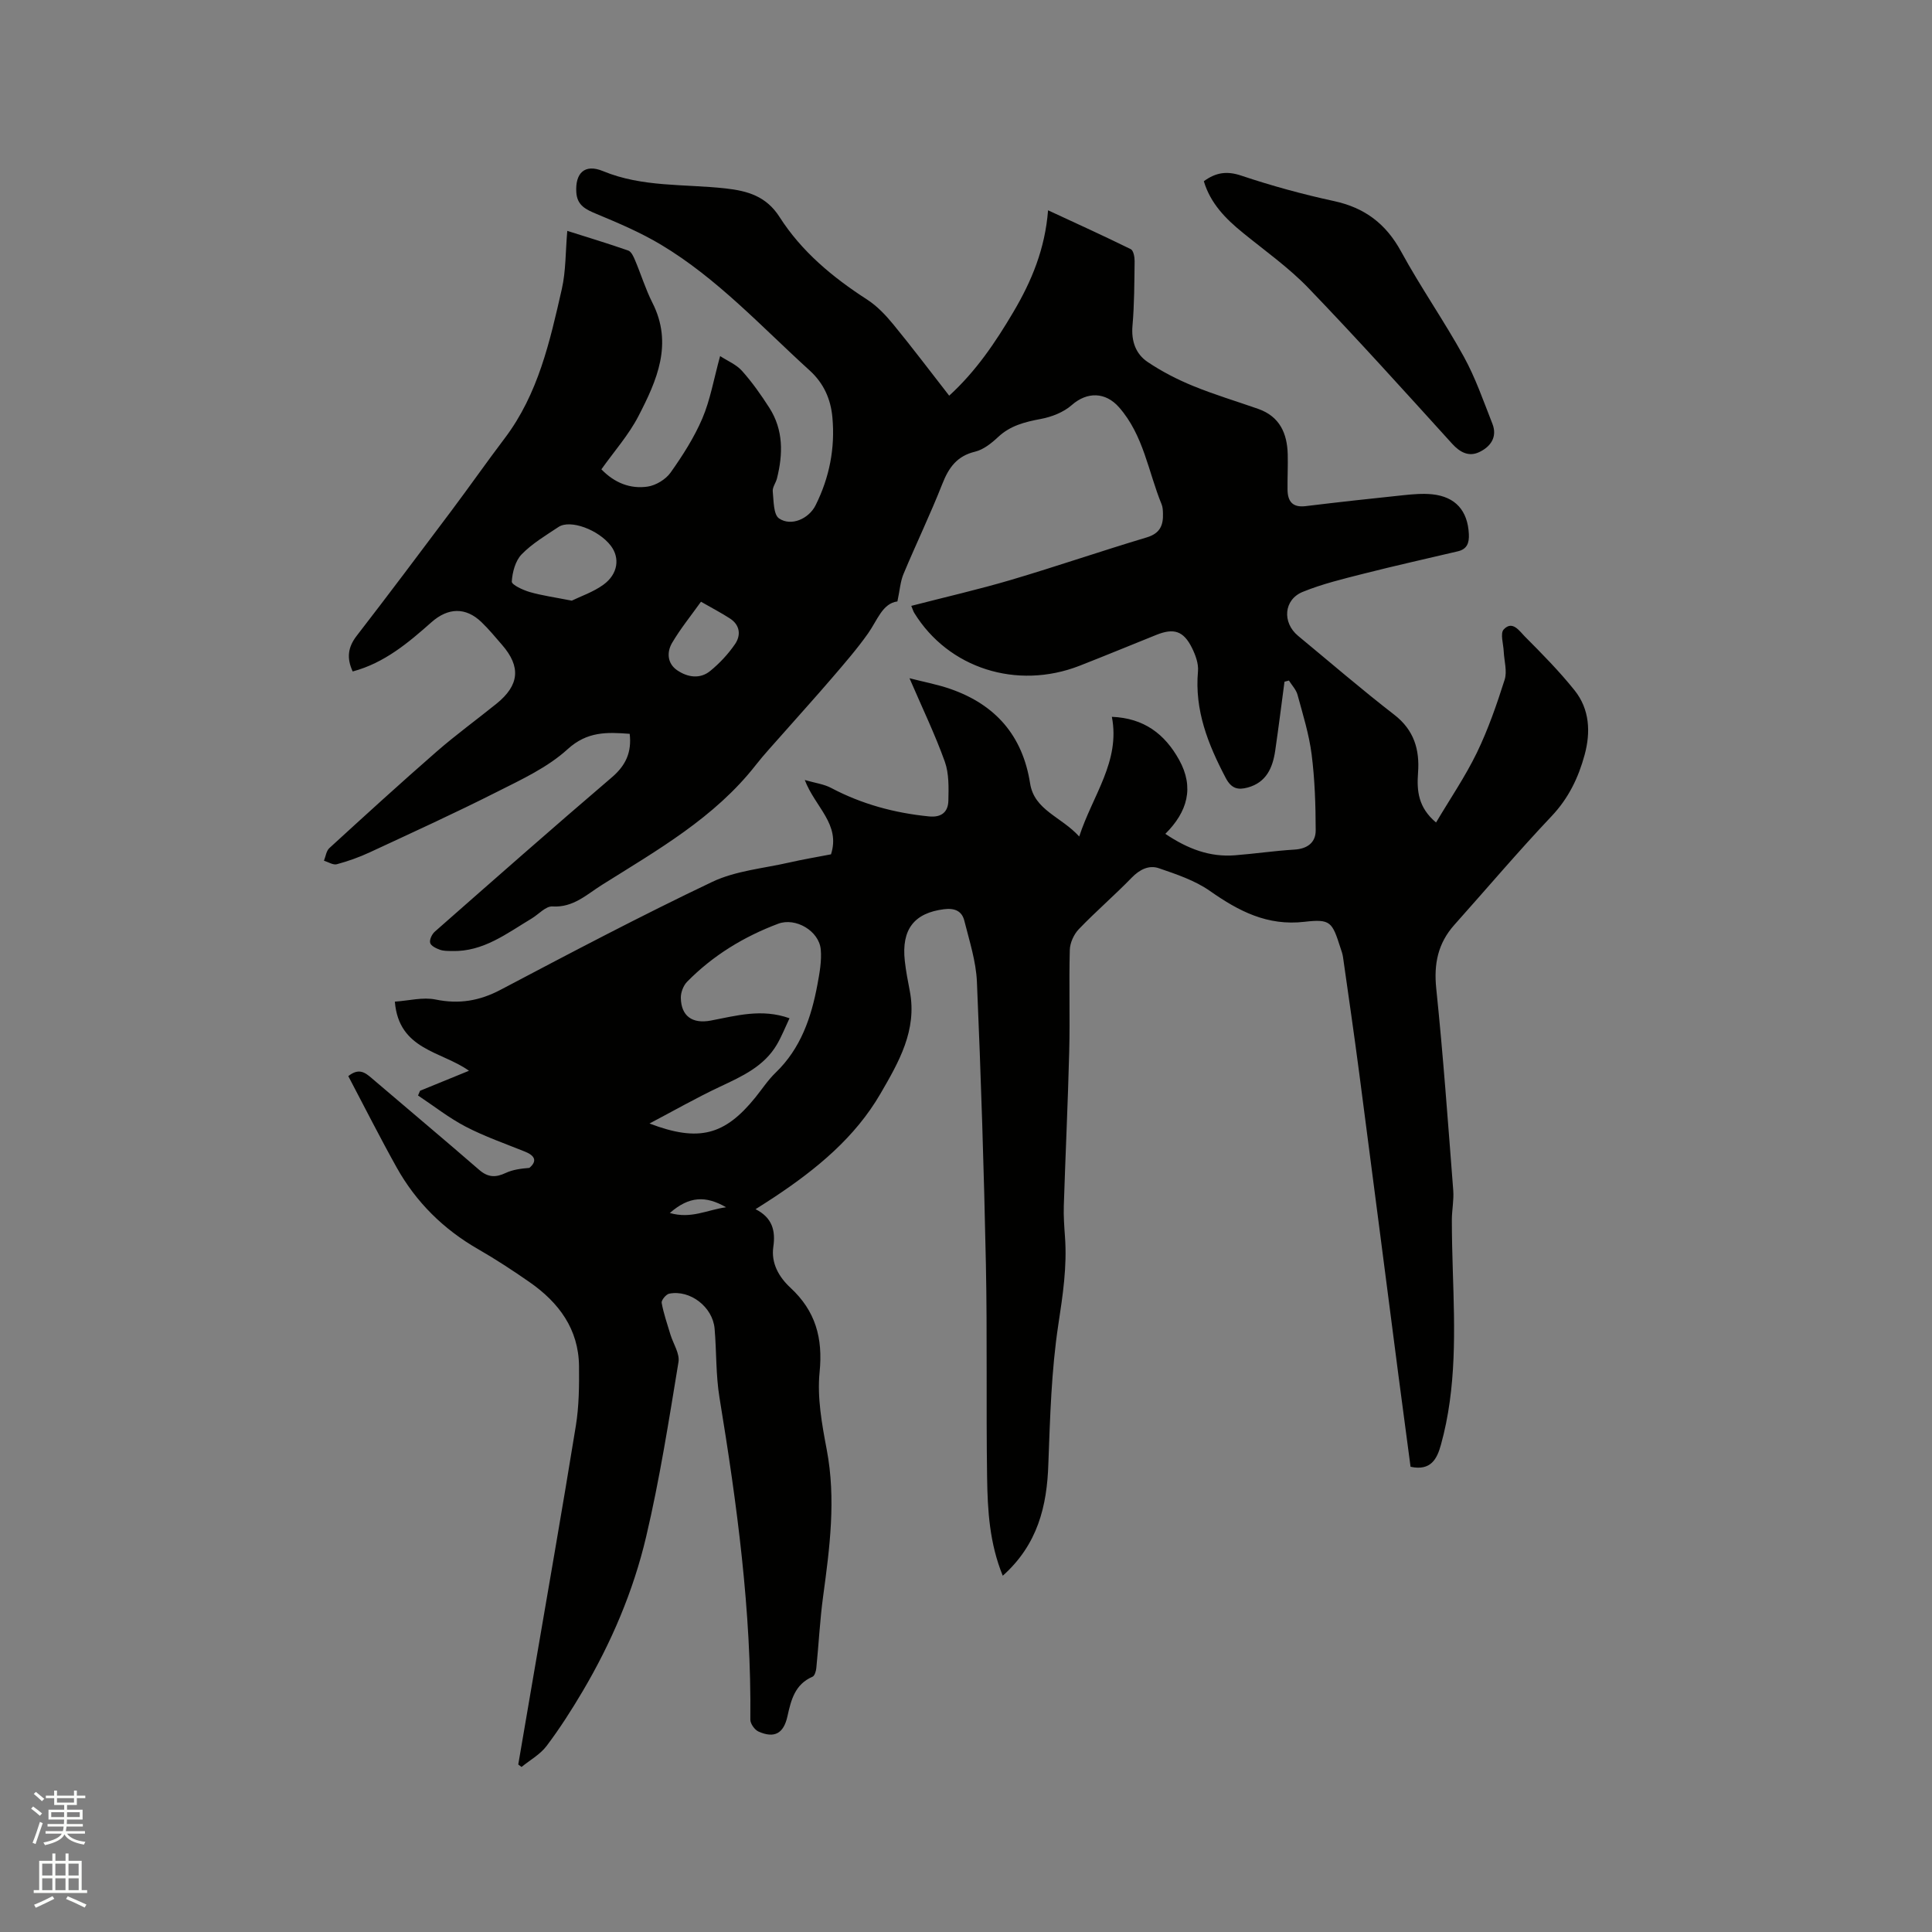 <svg enable-background="new 0 0 400 400" viewBox="0 0 400 400" xmlns="http://www.w3.org/2000/svg"><rect x="0" y="0" width="400" height="400" fill="#808080" stroke="none"/><path d="m6.44 374.46.42-.45c.65.47 1.27.95 1.85 1.44l-.45.49c-.65-.56-1.25-1.06-1.82-1.48m.93 7.33-.63-.26c.55-1.36 1.05-2.8 1.52-4.33.19.1.38.19.59.27-.46 1.29-.95 2.73-1.48 4.32m-.38-10.38.44-.42c.43.34 1.01.82 1.74 1.44l-.49.49c-.53-.51-1.09-1.01-1.69-1.51m2.5.35h1.72v-1.04h.59v1.04h3.52v-1.04h.59v1.04h1.75v.53h-1.75v1.42h-2.03v.97h3.22v2.03h-3.24c0 .35-.01.66-.03.93h3.32v.53h-3.37c-.03.27-.08.58-.15.94h3.96v.53h-3.71c.67.92 1.93 1.48 3.79 1.68-.13.24-.23.44-.29.59-2.13-.38-3.48-1.08-4.04-2.12-.43.97-1.77 1.72-4.03 2.23-.09-.19-.2-.37-.33-.55 2.1-.42 3.37-1.03 3.81-1.83h-3.36v-.53h3.58c.08-.29.13-.61.16-.94h-3.33v-.53h3.39c.02-.27.04-.58.04-.93h-3.23v-2.03h3.25v-.97h-2.07v-1.42h-1.73zm1.12 3.44v1h2.65c.01-.3.02-.44.01-.4v-.25-.35zm1.19-2h3.52v-.91h-3.52zm4.71 2h-2.63v.59c0 .15-.01.28-.01.4h2.64z" fill="#fbfcfa"/><path d="m13.56 383.74h.63v1.52h2.72v6.07h1.13v.6h-11.06v-.6h1.13v-6.07h2.73v-1.52h.63v1.52h2.1v-1.52zm-2.69 8.83.38.56c-1.24.63-2.53 1.25-3.85 1.85-.1-.21-.21-.42-.34-.63 1.36-.55 2.63-1.15 3.81-1.78m-2.13-4.27h2.1v-2.45h-2.1zm0 3.04h2.1v-2.46h-2.1zm2.72-3.04h2.1v-2.45h-2.1zm0 3.04h2.1v-2.46h-2.1zm6.07 3.6c-1.41-.71-2.7-1.3-3.86-1.78l.35-.56c1.45.62 2.75 1.19 3.88 1.72zm-1.25-9.09h-2.1v2.45h2.1zm-2.09 5.49h2.1v-2.46h-2.1z" fill="#fbfcfa"/><g fill="#010100"><path d="m207.61 326.24c-2.75-6.74-3.14-13.53-3.24-20.29-.22-14.72.05-29.46-.25-44.18-.4-19.5-1.02-39-1.86-58.49-.18-4.25-1.56-8.48-2.61-12.67-.5-1.98-1.97-2.64-4.17-2.37-6.17.76-8.88 4.14-8.15 10.71.23 2.1.64 4.19 1.04 6.27 1.54 8.08-2.29 14.68-6.06 21.18-5.28 9.11-13.24 15.62-21.87 21.37-1.21.81-2.45 1.58-4.01 2.58 3.44 1.74 4.17 4.4 3.68 7.78-.5 3.42 1.17 6.28 3.55 8.49 5.18 4.8 6.74 10.39 6.03 17.46-.53 5.26.48 10.79 1.48 16.07 1.94 10.22.62 20.25-.75 30.35-.67 4.92-.91 9.9-1.41 14.85-.06.64-.34 1.6-.79 1.8-3.65 1.57-4.44 4.82-5.19 8.2-.79 3.56-2.7 4.61-5.99 3.15-.8-.36-1.7-1.63-1.69-2.47.24-22.46-2.77-44.6-6.39-66.69-.77-4.68-.6-9.51-1.01-14.26-.39-4.49-5.07-8.1-9.4-7.24-.65.13-1.66 1.36-1.56 1.9.4 2.22 1.16 4.38 1.81 6.55.58 1.92 1.97 3.95 1.67 5.72-1.99 12.1-3.89 24.26-6.7 36.18-2.65 11.25-7.21 21.92-13.11 31.92-2.31 3.91-4.77 7.76-7.5 11.38-1.32 1.75-3.43 2.91-5.18 4.34-.23-.17-.45-.34-.68-.51 1.03-6.04 2.07-12.07 3.1-18.11 2.96-17.33 6.01-34.65 8.82-52 .66-4.05.7-8.24.66-12.37-.08-7.66-4.18-13.16-10.2-17.36-3.47-2.42-7.03-4.75-10.7-6.86-7.17-4.12-12.84-9.72-16.85-16.9-3.49-6.25-6.71-12.64-10.02-18.92 2.18-1.74 3.47-.76 4.83.41 7.41 6.34 14.9 12.6 22.26 18.99 1.82 1.58 3.41 1.63 5.47.66 1.47-.69 3.16-.92 4.93-1.06 1.64-1.38 1.2-2.52-.89-3.36-4.12-1.66-8.35-3.13-12.28-5.17-3.47-1.81-6.6-4.28-9.88-6.46.14-.33.28-.66.42-.98 3.29-1.34 6.58-2.69 10.13-4.14-5.69-4.07-14.54-4.27-15.35-14.31 2.93-.2 5.81-.98 8.43-.44 4.85.99 9.06.3 13.43-2 14.52-7.65 29.05-15.32 43.86-22.36 4.84-2.3 10.57-2.78 15.91-4 2.88-.66 5.8-1.14 8.67-1.7 2.01-6.26-3.28-9.74-5.43-15.39 2.18.63 3.95.85 5.43 1.63 6.37 3.37 13.14 5.2 20.29 5.91 2.6.26 3.95-.93 4.01-3.24.06-2.71.15-5.63-.74-8.11-2.02-5.63-4.63-11.04-7.31-17.26 2.99.77 5.82 1.29 8.5 2.23 9.31 3.25 14.92 9.65 16.47 19.54.87 5.57 6.44 6.88 10.17 11 2.8-8.59 8.54-15.55 6.76-24.78 6.67.27 10.96 3.57 13.92 8.9 3.18 5.73 1.73 10.77-2.85 15.33 4.67 3.14 9.23 4.84 14.39 4.44 4.12-.32 8.22-.93 12.34-1.18 2.69-.16 4.41-1.48 4.4-3.98-.01-5.25-.18-10.53-.84-15.72-.53-4.17-1.81-8.26-2.92-12.35-.29-1.07-1.17-1.97-1.78-2.95-.31.08-.61.16-.92.24-.63 4.76-1.23 9.52-1.92 14.27-.52 3.54-1.83 6.58-5.69 7.64-2.02.55-3.39.24-4.56-1.99-3.65-6.95-6.47-13.99-5.74-22.09.14-1.57-.52-3.37-1.25-4.84-1.75-3.51-3.74-4.14-7.36-2.69-5.31 2.13-10.59 4.32-15.91 6.4-13 5.06-27.17.52-34.22-10.94-.21-.34-.32-.74-.62-1.46 6.99-1.81 13.87-3.38 20.62-5.37 9.42-2.79 18.72-5.99 28.14-8.81 2.73-.82 3.43-2.49 3.35-4.94-.02-.63-.04-1.31-.27-1.88-2.78-6.77-3.73-14.32-8.83-20.12-2.8-3.18-6.6-3.26-9.79-.45-1.69 1.49-4.15 2.45-6.41 2.87-3.29.62-6.31 1.37-8.84 3.75-1.36 1.27-3.02 2.6-4.75 3.02-3.76.9-5.46 3.29-6.79 6.67-2.48 6.3-5.43 12.41-8.04 18.66-.66 1.57-.76 3.36-1.26 5.68-3.09.4-4.14 3.87-6.07 6.61-2.29 3.24-4.92 6.26-7.51 9.28-3.38 3.94-6.87 7.78-10.3 11.68-1.82 2.07-3.71 4.09-5.41 6.26-8.56 10.96-20.43 17.66-31.9 24.87-3.15 1.98-5.92 4.72-10.24 4.45-1.37-.09-2.85 1.63-4.3 2.5-5.15 3.08-10.01 6.91-16.49 6.73-.84-.02-1.74.01-2.51-.27-.78-.28-1.86-.8-2.01-1.42-.17-.67.37-1.8.96-2.32 12.18-10.71 24.35-21.44 36.68-31.97 2.88-2.47 4.11-5.19 3.67-8.99-4.68-.35-8.77-.54-12.86 3.19-4.12 3.76-9.5 6.25-14.58 8.81-8.68 4.39-17.54 8.43-26.36 12.53-2.19 1.02-4.5 1.84-6.83 2.47-.77.21-1.77-.46-2.67-.73.36-.88.48-2.03 1.12-2.61 7.35-6.73 14.72-13.45 22.23-20 3.98-3.47 8.28-6.59 12.39-9.91 4.72-3.82 5.07-7.63 1.15-12.15-1.39-1.6-2.74-3.25-4.27-4.72-3.29-3.17-6.94-3-10.33-.01-4.83 4.28-9.77 8.46-16.34 10.22-1.27-2.75-1.01-5 .82-7.37 6.6-8.54 13.08-17.18 19.56-25.82 3.75-5 7.34-10.13 11.11-15.11 6.93-9.16 9.34-20.05 11.81-30.88.85-3.74.75-7.7 1.13-12.04 4.1 1.3 8.39 2.6 12.62 4.07.63.22 1.09 1.24 1.4 1.98 1.24 2.92 2.17 5.99 3.6 8.82 4.33 8.52.92 16.12-2.89 23.49-2.02 3.9-5.03 7.29-7.67 11.01 2.73 2.82 5.98 4.09 9.55 3.58 1.73-.25 3.77-1.49 4.78-2.91 2.5-3.53 4.88-7.25 6.57-11.2 1.64-3.84 2.35-8.07 3.68-12.92 1.53 1 3.35 1.74 4.53 3.06 2.11 2.36 3.96 4.99 5.67 7.66 2.92 4.57 2.84 9.56 1.57 14.62-.23.92-.96 1.82-.87 2.68.2 1.95.13 4.8 1.31 5.6 2.53 1.71 6.18.04 7.56-2.73 2.86-5.73 4.06-11.81 3.48-18.18-.34-3.78-1.77-7.06-4.72-9.74-9.96-9.04-19.11-19.05-30.77-26.03-4.21-2.52-8.79-4.47-13.33-6.36-2.22-.92-4.03-1.76-4.2-4.47-.25-3.95 1.69-5.99 5.53-4.4 8.14 3.37 16.88 2.64 25.37 3.58 4.6.51 8.44 1.63 11.18 5.92 4.57 7.16 11 12.49 18.11 17.08 2.08 1.34 3.89 3.26 5.47 5.19 3.89 4.74 7.59 9.65 11.54 14.72 5.57-5.08 9.6-11.08 13.31-17.36 3.76-6.36 6.54-13.04 7.16-21.02 5.97 2.77 11.59 5.32 17.13 8.05.55.27.8 1.63.79 2.48-.06 4.45-.05 8.92-.44 13.35-.28 3.2.66 5.85 3.13 7.52 2.94 1.98 6.17 3.64 9.45 4.98 4.39 1.8 8.97 3.16 13.46 4.74 4.43 1.56 5.99 5.05 6.1 9.41.06 2.44-.07 4.88-.04 7.31.03 2.42 1.03 3.74 3.74 3.41 6.73-.82 13.47-1.56 20.21-2.26 1.99-.21 4.04-.39 6.01-.19 4.83.51 7.34 3.4 7.58 8.22.09 1.8-.33 3.12-2.26 3.58-6.47 1.53-12.97 2.97-19.42 4.61-4.29 1.09-8.64 2.13-12.71 3.79-3.96 1.61-4.28 6.36-.97 9.1 6.62 5.47 13.13 11.09 19.92 16.34 4.11 3.18 5.28 7.25 4.92 12.01-.28 3.76.04 7.2 3.73 10.3 2.89-4.88 6.04-9.49 8.45-14.45 2.34-4.84 4.12-9.98 5.75-15.11.56-1.76-.1-3.89-.19-5.86-.07-1.55-.76-3.72-.01-4.54 1.82-1.97 3.28.35 4.39 1.46 3.57 3.58 7.15 7.21 10.3 11.15 3.12 3.91 3.34 8.66 2.07 13.34-1.28 4.72-3.33 8.99-6.83 12.69-6.92 7.31-13.43 15-20.14 22.51-3.4 3.81-4.28 8.08-3.75 13.19 1.44 13.91 2.44 27.87 3.52 41.81.15 1.99-.28 4.02-.29 6.03 0 3.54.09 7.08.2 10.62.38 12.08.82 24.17-2.46 35.99-.8 2.9-2.07 5.47-6.29 4.56-.82-6.19-1.68-12.56-2.51-18.94-2.7-20.81-5.38-41.62-8.1-62.42-1.06-8.08-2.23-16.14-3.38-24.21-.09-.62-.31-1.23-.51-1.83-1.73-5.39-2.02-6.06-7.47-5.43-7.69.89-13.61-2.21-19.57-6.39-3.11-2.18-6.92-3.45-10.56-4.7-2.05-.71-3.98.25-5.64 1.96-3.54 3.65-7.42 6.98-10.94 10.65-1.03 1.07-1.83 2.83-1.87 4.3-.19 6.99.06 14-.12 21-.27 10.67-.78 21.33-1.12 32-.07 2.11.09 4.24.24 6.36.46 6.16-.45 12.14-1.38 18.25-1.44 9.48-1.7 19.16-2.06 28.77-.27 8.8-2.22 16.75-9.44 23.19zm-73.14-93.63c10.27 3.92 15.61 2.38 21.89-5.36 1.4-1.73 2.63-3.63 4.22-5.16 5.22-5.03 7.4-11.45 8.67-18.3.44-2.37.89-4.84.68-7.2-.35-3.86-5.21-6.7-8.82-5.34-7.12 2.68-13.51 6.57-18.86 12.02-.77.79-1.31 2.2-1.29 3.32.06 3.76 2.35 5.43 6.19 4.71 5.28-1 10.53-2.54 16.31-.48-.88 1.86-1.61 3.72-2.6 5.42-2.67 4.55-7.2 6.59-11.75 8.73-4.98 2.34-9.77 5.08-14.64 7.64zm-16.09-108.25c1.83-.9 4.44-1.77 6.56-3.31 3.02-2.2 3.44-5.54 1.53-8.05-2.53-3.32-8.4-5.51-10.83-3.9-2.65 1.76-5.45 3.42-7.64 5.67-1.3 1.34-1.92 3.69-2.04 5.64-.04.66 2.3 1.75 3.7 2.16 2.53.73 5.16 1.09 8.72 1.79zm26.75.22c-2.08 2.91-4.25 5.58-5.98 8.52-1.14 1.94-1 4.29 1.08 5.69 2.13 1.44 4.69 1.86 6.82.12 1.94-1.59 3.73-3.5 5.14-5.57 1.23-1.8 1.04-3.91-1.03-5.27-1.75-1.14-3.62-2.11-6.03-3.49zm-6.45 126.56c4.47 1.27 7.69-.65 11.65-1.19-4.21-2.42-7.63-2.33-11.65 1.19z"/><path d="m249.24 37.52c2.47-1.8 4.73-2.17 7.72-1.17 6.3 2.11 12.74 3.88 19.23 5.28 6.37 1.38 10.75 4.69 13.89 10.44 4.04 7.41 8.91 14.37 12.98 21.76 2.42 4.39 4.07 9.2 5.92 13.89 1.11 2.81-.44 4.83-2.78 5.91-2.09.96-3.91.05-5.55-1.76-9.83-10.83-19.62-21.7-29.76-32.24-4.08-4.24-8.97-7.69-13.56-11.43-3.57-2.9-6.71-6.07-8.09-10.68z"/></g></svg>